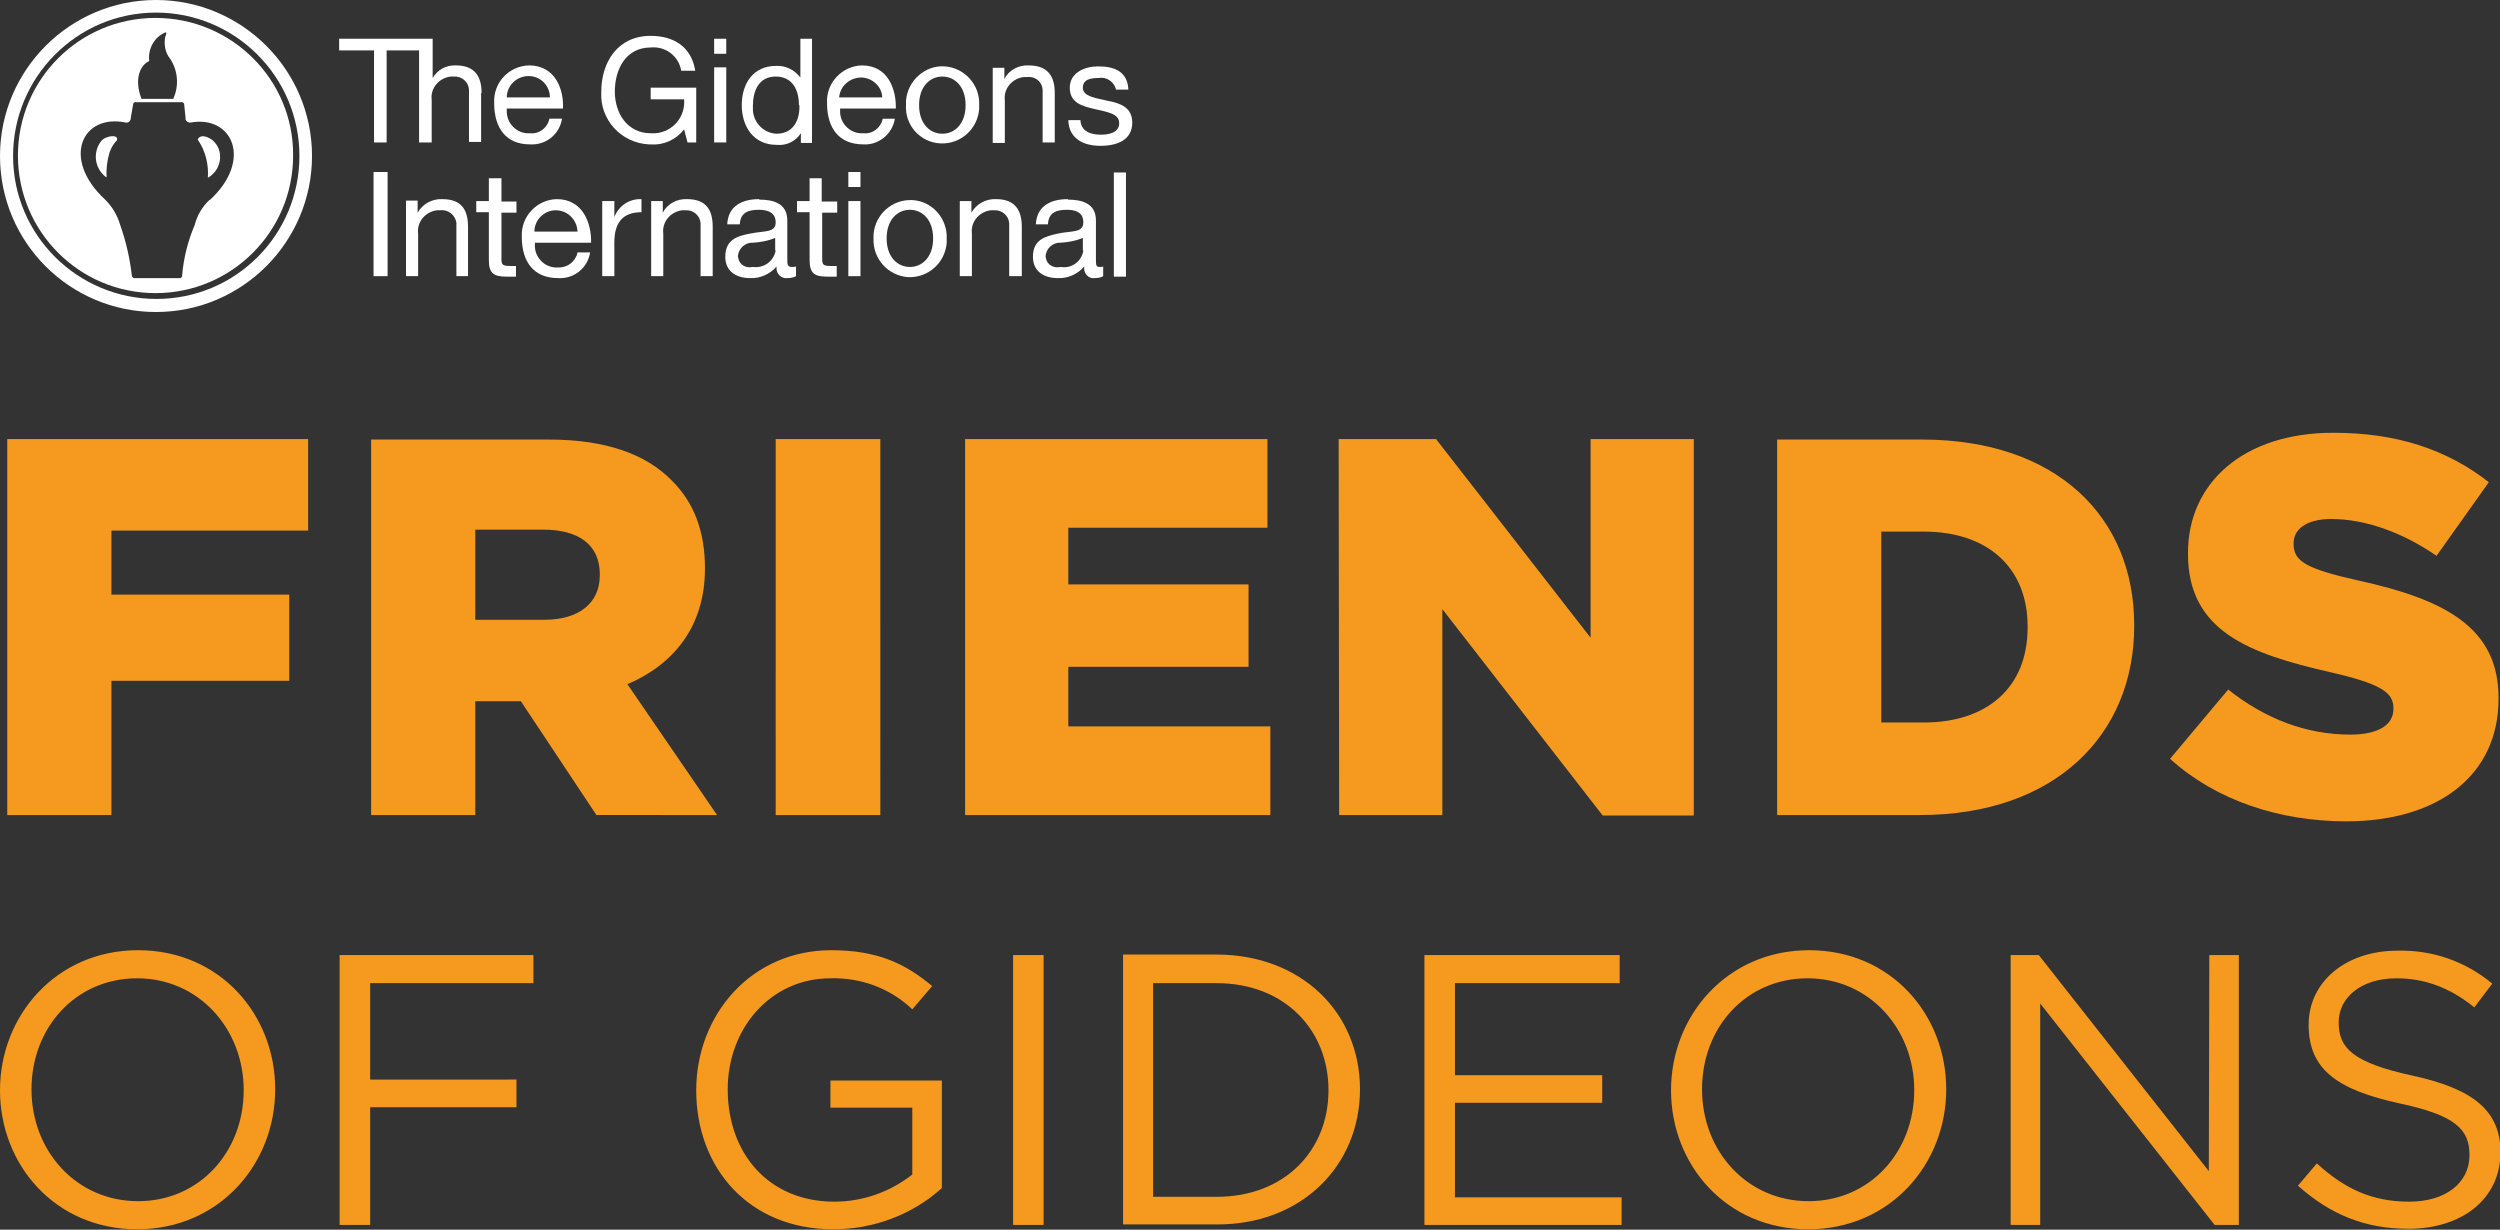 <?xml version="1.0" encoding="utf-8"?>
<!-- Generator: Adobe Illustrator 26.0.3, SVG Export Plug-In . SVG Version: 6.00 Build 0)  -->
<svg version="1.1" id="Layer_1" xmlns="http://www.w3.org/2000/svg" xmlns:xlink="http://www.w3.org/1999/xlink" x="0px" y="0px"
	 viewBox="0 0 516 253.8" style="enable-background:new 0 0 516 253.8;" xml:space="preserve">
<rect x="0" y="0" width="516" height="253.8" fill="#333333" stroke="none"/>
<style type="text/css">
	.st0{fill:#F59A1E;}
	.st1{fill:#FFFFFF;}
</style>
<g id="Group_3009" transform="translate(0)">
	<g id="Group_3005" transform="translate(0 89.323)">
		<path id="Path_2" class="st0" d="M482.7,121.7c0-5.1,4.6-9.1,11.9-9.1c5.7,0,10.9,1.8,16.1,6l3.7-4.9c-5.5-4.6-12.4-7-19.6-6.8
			c-10.6,0-18.3,6.4-18.3,15.3c0,9.2,5.9,13.4,18.7,16.2c11.7,2.5,14.5,5.4,14.5,10.7c0,5.7-4.9,9.6-12.4,9.6
			c-7.7,0-13.3-2.6-19.1-7.9l-3.9,4.6c6.7,6,13.9,8.9,22.8,8.9c11.1,0,19-6.2,19-15.8c0-8.6-5.7-13.1-18.1-15.8
			C485.6,130,482.7,127,482.7,121.7 M455.9,152.4l-35.1-44.6H415v55.7h6.1v-45.7l36,45.7h5v-55.7h-6.1L455.9,152.4z M395.1,135.7
			c0,12.7-9.1,22.9-21.8,22.9s-22-10.3-22-23.1s9.1-22.9,21.8-22.9S395.1,123,395.1,135.7 M401.7,135.5c0-15.4-11.4-28.7-28.3-28.7
			s-28.5,13.5-28.5,28.9s11.4,28.7,28.3,28.7S401.7,151,401.7,135.5 M334.3,107.8H294v55.7h40.7v-5.7h-34.4v-19.5h30.4v-5.7h-30.4
			v-19h34V107.8z M274.2,135.7c0,12.4-9,22-23.1,22H238v-44.1h13.1C265.2,113.6,274.2,123.3,274.2,135.7 M280.7,135.5
			c0-15.8-12.1-27.8-29.6-27.8h-19.3v55.7h19.3C268.6,163.5,280.7,151.3,280.7,135.5 M209.1,163.5h6.3v-55.7h-6.3V163.5z
			 M194.4,155.9v-22.2h-23v5.6h16.9v13.8c-4.6,3.6-10.2,5.6-16.1,5.6c-13.5,0-22-9.9-22-23.2c0-12.5,8.8-22.9,21.2-22.9
			c6.3-0.2,12.4,2.1,16.9,6.4l4.1-4.8c-5.6-4.7-11.4-7.4-20.8-7.4c-16.7,0-27.9,13.5-27.9,28.9c0,16,10.8,28.7,28.3,28.7
			C180.3,164.4,188.3,161.4,194.4,155.9 M110.1,107.8h-40v55.7h6.3v-24.3h30.2v-5.7H76.4v-19.9h33.7V107.8z M50.3,135.7
			c0,12.7-9.1,22.9-21.8,22.9s-22-10.3-22-23.1c0-12.7,9.1-22.9,21.8-22.9S50.3,123,50.3,135.7 M56.8,135.5
			c0-15.4-11.4-28.7-28.3-28.7S0,120.3,0,135.7s11.4,28.7,28.3,28.7S56.8,151,56.8,135.5"/>
		<path id="Path_3" class="st0" d="M484.3,80.2c18.8,0,31.4-9.4,31.4-25.3v-0.2c0-14.5-11.1-20.3-28.9-24.2
			c-10.8-2.4-13.4-4-13.4-7.5v-0.2c0-2.8,2.5-5,7.8-5c6.9,0,14.6,2.7,21.7,7.6l10.8-15.2C505.1,3.5,494.8,0,481.6,0
			c-18.6,0-30,10.4-30,24.8V25c0,16,12.7,20.6,29.3,24.4c10.5,2.4,13.1,4.2,13.1,7.4v0.2c0,3.3-3.1,5.3-8.9,5.3
			c-9,0-17.5-3.2-25.2-9.3l-12,14.3C457.4,75.9,470.5,80.2,484.3,80.2 M388.3,59.9V20.4h8.8c12.9,0,21.4,7.2,21.4,19.6v0.2
			c0,12.5-8.5,19.6-21.4,19.6H388.3z M366.8,78.9h29.5c27.9,0,44.2-16.6,44.2-39v-0.2c0-22.4-16.1-38.3-43.8-38.3h-29.9V78.9z
			 M276.4,78.9h21.3V36.4l33.1,42.6h18.8V1.3h-21.3v41l-31.9-41h-20.1L276.4,78.9z M199.2,78.9h63V60.6h-41.7V48.3h37.2v-17h-37.2
			V19.6h41.1V1.3h-62.4V78.9z M160.1,78.9h21.6V1.3h-21.6L160.1,78.9z M98.1,38.6V20h14.1c7.2,0,11.6,3.1,11.6,9.2v0.2
			c0,5.7-4.2,9.2-11.5,9.2L98.1,38.6z M76.6,78.9h21.5V55.4h9.4l15.6,23.5H148l-18.5-27c9.6-4.1,16-12,16-23.8v-0.2
			c0-7.6-2.3-13.6-6.9-18.1c-5.2-5.3-13.4-8.4-25.3-8.4H76.6V78.9z M1.5,78.9H23V51.2h36.7V33.4H23V20.2h40.6V1.3H1.5L1.5,78.9z"/>
	</g>
</g>
<g>
	<path class="st1" d="M43.7,28.8c-1.7-1.1-2.6-0.7-2.9,0c1.6,2.3,2.3,5.1,2.1,7.9l0,0c2.3-1.3,3.2-4.2,2-6.5
		C44.6,29.7,44.2,29.2,43.7,28.8z"/>
	<path class="st1" d="M20.9,29.1c-1.8,2.3-1.4,5.6,0.9,7.4c0.1,0,0.1,0.1,0.2,0.1c-0.1-1.7,0.1-3.4,0.6-5.1c0.3-0.9,0.8-1.8,1.5-2.5
		l0,0C24.7,27.7,21.9,27.9,20.9,29.1z"/>
	<path class="st1" d="M64.4,32.2C64.4,14.4,49.9,0,32.2,0S0,14.4,0,32.2s14.4,32.2,32.2,32.2c0,0,0,0,0,0
		C50,64.4,64.4,49.9,64.4,32.2L64.4,32.2z M61.8,32.2c0,16.3-13.2,29.5-29.5,29.5c-16.3,0-29.6-13.2-29.6-29.5
		c0-16.3,13.2-29.6,29.5-29.6S61.8,15.8,61.8,32.2L61.8,32.2z"/>
	<path class="st1" d="M32.1,3.7C16.4,3.7,3.7,16.4,3.7,32.1c0,15.7,12.7,28.4,28.4,28.4c15.7,0,28.4-12.7,28.4-28.4
		C60.6,16.4,47.8,3.7,32.1,3.7z M30.8,12.6c-0.3-2.5,1-4.9,3.3-5.9c0.3-0.1,0.3,0.3,0,0.9c-0.3,1.6,0,3.3,1,4.5
		c1.6,2.4,1.9,5.5,0.7,8.2l0,0.1h-6.6C27.6,16.2,29,13.4,30.8,12.6z M43.3,41.3l0-0.1c-1.5,1.4-2.6,3.2-3.1,5.2
		c-1.4,3.3-2.3,6.8-2.6,10.4c0,0.3-0.1,0.5-0.4,0.6h-9.6c-0.2-0.1-0.4-0.3-0.4-0.6c-0.4-3.5-1.2-7-2.4-10.4c-0.6-2-1.6-3.7-3.1-5.2
		c-9.1-8.4-4.8-17.8,4.3-15.9c0.5,0.1,0.9-0.3,1-0.8c0-0.1,0-0.1,0-0.2l0.5-2.9c0.1-0.2,0.3-0.4,0.6-0.3h9.3
		c0.2-0.1,0.5,0.1,0.6,0.3l0.3,2.9c-0.1,0.5,0.3,0.9,0.8,1c0.1,0,0.1,0,0.2,0C47.9,23.7,52.3,33,43.3,41.3z"/>
</g>
<g>
	<rect x="229.9" y="35.6" class="st1" width="2.5" height="21.5"/>
	<path class="st1" d="M188.3,41.3c-4.2-0.2-7.7,3-8,7.1c0,0.3,0,0.6,0,0.8c-0.2,4.2,3,7.7,7.1,8c4.2,0.2,7.7-3,8-7.1
		c0-0.3,0-0.6,0-0.8C195.6,45.1,192.4,41.5,188.3,41.3z M187.8,55.1c-2.6,0-4.8-2.1-4.8-5.9h0c0-3.8,2.2-5.9,4.8-5.9
		s4.8,2.1,4.8,5.9C192.6,53,190.4,55.1,187.8,55.1z"/>
	<rect x="175.1" y="41.5" class="st1" width="2.5" height="15.5"/>
	<rect x="175.1" y="35.5" class="st1" width="2.5" height="3.1"/>
	<path class="st1" d="M126.8,44.8v-3.3h-0.1h-2.4V57h2.5v-6.9c0-3.9,1.5-6.3,5.6-6.3v-2.7h-0.3C129.8,41.1,127.7,42.5,126.8,44.8z"
		/>
	<path class="st1" d="M91.3,41.1c-2.1-0.1-4.1,1-5.1,2.8v-2.5h-2.4V57h2.5v-8.8c-0.3-2.4,1.5-4.5,3.9-4.8c0.2,0,0.5,0,0.7,0
		c1.6-0.2,3.1,1,3.3,2.6c0,0.2,0,0.3,0,0.5V57h2.4V46.8C96.6,43.5,95.4,41.1,91.3,41.1z"/>
	<polygon class="st1" points="77.1,35.5 77.1,57 80,57 80,35.6 80,35.5 	"/>
	<path class="st1" d="M99.4,19.2c0-3.3-1.3-5.7-5.3-5.7c-2-0.1-3.8,0.9-4.8,2.6V8H70v2.4h7.2v19h2.6v-19h6.7v19h2.6v-8.8
		c-0.3-2.4,1.5-4.5,3.9-4.8c0.2,0,0.5,0,0.7,0c1.6-0.1,3,1.1,3.1,2.7c0,0.1,0,0.3,0,0.4v10.4h2.5V19.2z"/>
	<polygon class="st1" points="96.8,29.4 96.8,29.5 96.8,29.4 	"/>
	<path class="st1" d="M103.5,36.8h-2.6v4.7h-2.6v2.3h2.6v9.9c0,2.8,1.1,3.4,3.7,3.4h1.9v-2.2h-1.1c-1.6,0-1.9-0.2-1.9-1.4v-9.6h3.1
		v-2.3h-3.1V36.8z"/>
	<polygon class="st1" points="100.9,36.8 100.9,36.8 100.9,36.8 	"/>
	<path class="st1" d="M109.4,29.8c3.3,0.2,6.1-2.1,6.6-5.3h-2.6c-0.4,1.9-2.1,3.2-4,3c-2.5,0.2-4.7-1.8-4.8-4.3c0-0.3,0-0.5,0-0.8
		l0,0h11.6c0.2-3.8-1.5-8.9-7-8.9c-4.1,0.1-7.4,3.5-7.2,7.7c0,0.1,0,0.3,0,0.4C102.1,26.4,104.4,29.8,109.4,29.8z M109.1,15.7
		c2.5,0,4.4,2,4.4,4.4h-8.9C104.6,17.7,106.6,15.7,109.1,15.7z"/>
	<path class="st1" d="M114.9,41.1c-4.1,0.1-7.4,3.6-7.2,7.7c0,0.1,0,0.2,0,0.4c0.1,4.8,2.4,8.2,7.5,8.2c3.3,0.2,6.1-2.1,6.6-5.3
		h-2.6c-0.4,1.9-2.1,3.2-4,3.1c-2.5,0.2-4.7-1.8-4.8-4.3c0-0.3,0-0.5,0-0.8H122C122.1,46.2,120.4,41.1,114.9,41.1z M110.3,47.8
		L110.3,47.8c0-2.4,2-4.4,4.4-4.4c2.4,0,4.4,1.9,4.5,4.4H110.3z"/>
	<path class="st1" d="M141.2,26.7l0.7,2.7h1.8V18.1h-9.4v2.4h6.9c0.3,3.6-2.3,6.7-5.9,7c-0.3,0-0.7,0-1,0c-4.8,0-7.4-4.1-7.4-8.6
		s2.2-9.1,7.4-9.1c3.1-0.3,5.8,1.8,6.3,4.8h2.9c-0.8-5-4.5-7.2-9.2-7.2c-6.8,0-10.2,5.4-10.2,11.6c-0.3,5.7,4.1,10.5,9.8,10.8
		c0.2,0,0.3,0,0.5,0C137,30,139.6,28.8,141.2,26.7z"/>
	<path class="st1" d="M141.8,41.1c-2.1-0.1-4.1,1-5,2.8v-2.4h-2.4V57h2.5v-8.8c-0.3-2.4,1.5-4.5,3.9-4.8c0.2,0,0.5,0,0.7,0
		c1.6-0.1,3,1.1,3.1,2.7c0,0.1,0,0.3,0,0.4V57h2.5V46.8C147.1,43.5,145.9,41.1,141.8,41.1z"/>
	<polygon class="st1" points="144.6,57.1 144.6,57 144.5,57 	"/>
	<rect x="147.4" y="8" class="st1" width="2.5" height="3.1"/>
	<rect x="147.4" y="13.9" class="st1" width="2.5" height="15.5"/>
	<path class="st1" d="M162.5,53.4v-7.9c0-3.6-3-4.3-5.8-4.3l0-0.1c-3.4,0-6.4,1.3-6.6,5.2h2.6c0.1-2.4,1.7-3,3.9-3
		c1.6,0,3.5,0.4,3.5,2.6c0,2.2-2.4,1.7-5.2,2.3c-2.8,0.5-5.2,1.3-5.2,4.8c0,3.1,2.4,4.4,5.1,4.4c2.1,0.1,4.1-0.8,5.5-2.4
		c-0.2,1.1,0.5,2.2,1.7,2.4c0.2,0,0.3,0,0.5,0c0.6,0,1.3-0.1,1.8-0.4v-2c-0.3,0.1-0.5,0.1-0.8,0.1C162.5,55.1,162.5,54.6,162.5,53.4
		z M155.4,55.1c0,0-0.1,0-0.1,0c-1.3,0.3-2.6-0.4-2.9-1.7c0-0.2-0.1-0.4-0.1-0.5c0.1-1.6,1.5-2.9,3.1-2.8c1.6-0.1,3.2-0.4,4.6-1v2.6
		l0.1,0C159.7,53.9,157.7,55.4,155.4,55.1z"/>
	<path class="st1" d="M165.2,29.5h2.4V8h-2.4v8c-1.2-1.6-3.1-2.5-5-2.4c-4.8,0-7.1,3.7-7.1,8.1c0,4.4,2.4,8.2,7.2,8.2
		c2,0.2,3.9-0.7,5-2.4V29.5z M160.3,27.6c-2.8-0.1-5-2.5-4.9-5.3c0-0.2,0-0.3,0-0.5c0-3,1.2-6,4.7-6c3.5,0,4.8,2.8,4.8,5.9l0.1,0
		C165.1,24.7,163.8,27.6,160.3,27.6z"/>
	<polygon class="st1" points="165.2,29.5 165.2,29.5 165,29.5 	"/>
	<path class="st1" d="M169.6,41.5v-4.7h-2.5v4.7h-2.6v2.3h2.6v9.9c0,2.8,1.1,3.4,3.7,3.4h1.9v-2.2h-1.1c-1.6,0-1.9-0.2-1.9-1.4v-9.6
		h3.1v-2.3l-0.1,0H169.6z"/>
	<path class="st1" d="M184.7,24.5h-2.5c-0.4,1.9-2.1,3.2-4,3c-2.5,0.2-4.7-1.8-4.8-4.3c0-0.3,0-0.5,0-0.8h11.5
		c0.1-3.8-1.5-8.9-7-8.9c-4.1,0.1-7.4,3.6-7.2,7.7c0,0.1,0,0.2,0,0.4c0.1,4.8,2.4,8.2,7.5,8.2C181.3,30,184.2,27.7,184.7,24.5z
		 M178,16c2.2,0.2,4,1.9,4.1,4.1h-8.9C173.4,17.7,175.5,15.9,178,16z"/>
	<path class="st1" d="M194.1,29.6c4.2,0.2,7.7-3,8-7.1c0-0.3,0-0.6,0-0.8c0.2-4.2-3-7.7-7.1-8s-7.7,3-8,7.1c0,0.3,0,0.6,0,0.8
		C186.7,25.8,189.9,29.4,194.1,29.6z M194.5,15.8c2.6,0,4.8,2.1,4.8,5.9s-2.2,5.9-4.8,5.9s-4.8-2.1-4.8-5.9S191.9,15.8,194.5,15.8z"
		/>
	<path class="st1" d="M205.6,41.1L205.6,41.1c-2.1-0.1-4.1,1-5.1,2.8v-2.4h-2.4v15.5h2.5v-8.8c-0.3-2.4,1.5-4.5,3.9-4.8
		c0.2,0,0.5,0,0.7,0c1.6-0.1,3,1.1,3.1,2.7c0,0.1,0,0.3,0,0.4v10.5h2.6V46.8C210.9,43.5,209.6,41.1,205.6,41.1z"/>
	<path class="st1" d="M215.2,18.5c0,0.1,0,0.3,0,0.4v10.5h2.5V19.2c0-3.3-1.3-5.7-5.4-5.7c-2.1-0.1-4.1,1-5,2.8V14h-2.4v15.5h2.5
		v-8.8c-0.3-2.4,1.5-4.5,3.9-4.8c0.2,0,0.5,0,0.7,0C213.7,15.7,215.1,16.9,215.2,18.5z"/>
	<polygon class="st1" points="215.2,29.5 215.2,29.4 215.2,29.4 	"/>
	<path class="st1" d="M226.2,53.4v-7.9c0-3.6-3-4.3-5.8-4.3l0-0.1c-3.4,0-6.4,1.3-6.6,5.2h2.5c0.1-2.4,1.7-3,3.9-3
		c1.6,0,3.4,0.4,3.4,2.6c0,2.2-2.4,1.7-5.2,2.3s-5.2,1.3-5.2,4.8c0,3.1,2.4,4.4,5.1,4.4c2.1,0.1,4.1-0.8,5.5-2.4
		c-0.2,1.1,0.5,2.2,1.6,2.4c0.2,0,0.4,0,0.5,0c0.6,0,1.3-0.1,1.8-0.4v-2c-0.2,0.1-0.5,0.1-0.8,0.1C226.2,55.1,226.2,54.6,226.2,53.4
		z M218.9,55.1C218.9,55.1,218.8,55.1,218.9,55.1c-1.4,0.3-2.7-0.4-3-1.7c0-0.2-0.1-0.4-0.1-0.5c0.1-1.6,1.5-2.9,3.1-2.8
		c1.6-0.1,3.2-0.4,4.6-1v2.6l0.1,0C223.3,53.9,221.2,55.5,218.9,55.1z"/>
	<path class="st1" d="M228.6,20.8c-2.6-0.6-5.1-0.9-5.1-2.7c0-1.8,1.8-2,3.3-2c1.7-0.3,3.3,0.9,3.6,2.6c0,0,0,0,0,0l0-0.2h2.5
		c-0.2-3.8-2.9-4.8-6.3-4.8c-2.7,0-5.8,1.3-5.8,4.4s2.5,3.8,5.1,4.4c2.5,0.6,5.1,0.9,5.1,2.9c0,2-2.1,2.4-3.8,2.4
		c-2.1,0-4.1-0.7-4.2-3h-2.5c0.1,3.8,3.1,5.3,6.6,5.3s6.6-1.2,6.6-4.8C233.7,22.2,231.3,21.3,228.6,20.8z"/>
</g>
</svg>
